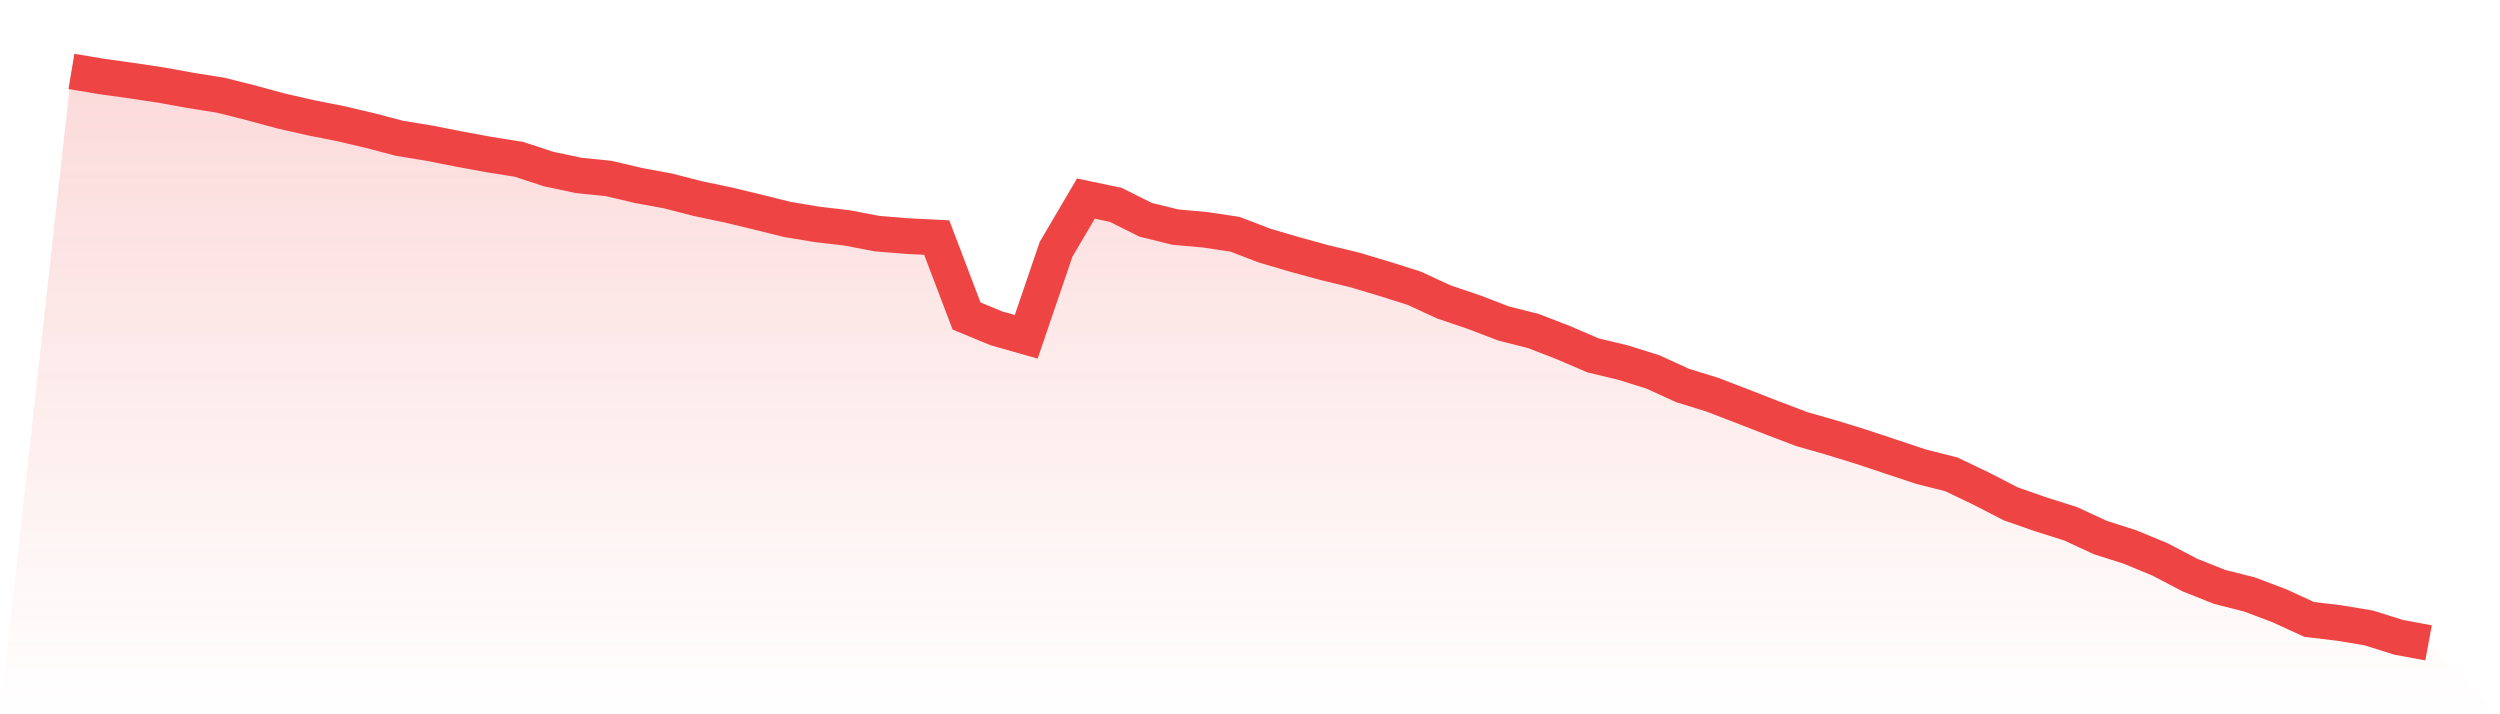 <svg viewBox="0 0 140 40" xmlns="http://www.w3.org/2000/svg">
<defs>
<linearGradient id="gradient" x1="0" x2="0" y1="0" y2="1">
<stop offset="0%" stop-color="#ef4444" stop-opacity="0.2"/>
<stop offset="100%" stop-color="#ef4444" stop-opacity="0"/>
</linearGradient>
</defs>
<path d="M4,4 L4,4 L5.671,4.279 L7.342,4.512 L9.013,4.763 L10.684,5.065 L12.354,5.331 L14.025,5.75 L15.696,6.205 L17.367,6.587 L19.038,6.917 L20.709,7.308 L22.38,7.746 L24.051,8.02 L25.722,8.35 L27.392,8.656 L29.063,8.922 L30.734,9.47 L32.405,9.823 L34.076,9.993 L35.747,10.385 L37.418,10.695 L39.089,11.125 L40.759,11.475 L42.43,11.875 L44.101,12.292 L45.772,12.568 L47.443,12.764 L49.114,13.083 L50.785,13.219 L52.456,13.304 L54.127,17.696 L55.797,18.385 L57.468,18.861 L59.139,13.963 L60.81,11.12 L62.481,11.471 L64.152,12.307 L65.823,12.719 L67.494,12.868 L69.165,13.119 L70.835,13.761 L72.506,14.25 L74.177,14.709 L75.848,15.111 L77.519,15.611 L79.19,16.138 L80.861,16.91 L82.532,17.475 L84.203,18.115 L85.873,18.538 L87.544,19.185 L89.215,19.903 L90.886,20.303 L92.557,20.826 L94.228,21.589 L95.899,22.106 L97.57,22.748 L99.24,23.399 L100.911,24.034 L102.582,24.511 L104.253,25.027 L105.924,25.584 L107.595,26.139 L109.266,26.56 L110.937,27.357 L112.608,28.218 L114.278,28.801 L115.949,29.33 L117.62,30.102 L119.291,30.636 L120.962,31.327 L122.633,32.203 L124.304,32.868 L125.975,33.291 L127.646,33.923 L129.316,34.688 L130.987,34.888 L132.658,35.167 L134.329,35.692 L136,36 L140,40 L0,40 z" fill="url(#gradient)"/>
<path d="M4,4 L4,4 L5.671,4.279 L7.342,4.512 L9.013,4.763 L10.684,5.065 L12.354,5.331 L14.025,5.75 L15.696,6.205 L17.367,6.587 L19.038,6.917 L20.709,7.308 L22.38,7.746 L24.051,8.02 L25.722,8.35 L27.392,8.656 L29.063,8.922 L30.734,9.47 L32.405,9.823 L34.076,9.993 L35.747,10.385 L37.418,10.695 L39.089,11.125 L40.759,11.475 L42.43,11.875 L44.101,12.292 L45.772,12.568 L47.443,12.764 L49.114,13.083 L50.785,13.219 L52.456,13.304 L54.127,17.696 L55.797,18.385 L57.468,18.861 L59.139,13.963 L60.81,11.12 L62.481,11.471 L64.152,12.307 L65.823,12.719 L67.494,12.868 L69.165,13.119 L70.835,13.761 L72.506,14.25 L74.177,14.709 L75.848,15.111 L77.519,15.611 L79.19,16.138 L80.861,16.91 L82.532,17.475 L84.203,18.115 L85.873,18.538 L87.544,19.185 L89.215,19.903 L90.886,20.303 L92.557,20.826 L94.228,21.589 L95.899,22.106 L97.57,22.748 L99.24,23.399 L100.911,24.034 L102.582,24.511 L104.253,25.027 L105.924,25.584 L107.595,26.139 L109.266,26.56 L110.937,27.357 L112.608,28.218 L114.278,28.801 L115.949,29.33 L117.62,30.102 L119.291,30.636 L120.962,31.327 L122.633,32.203 L124.304,32.868 L125.975,33.291 L127.646,33.923 L129.316,34.688 L130.987,34.888 L132.658,35.167 L134.329,35.692 L136,36" fill="none" stroke="#ef4444" stroke-width="2"/>
</svg>